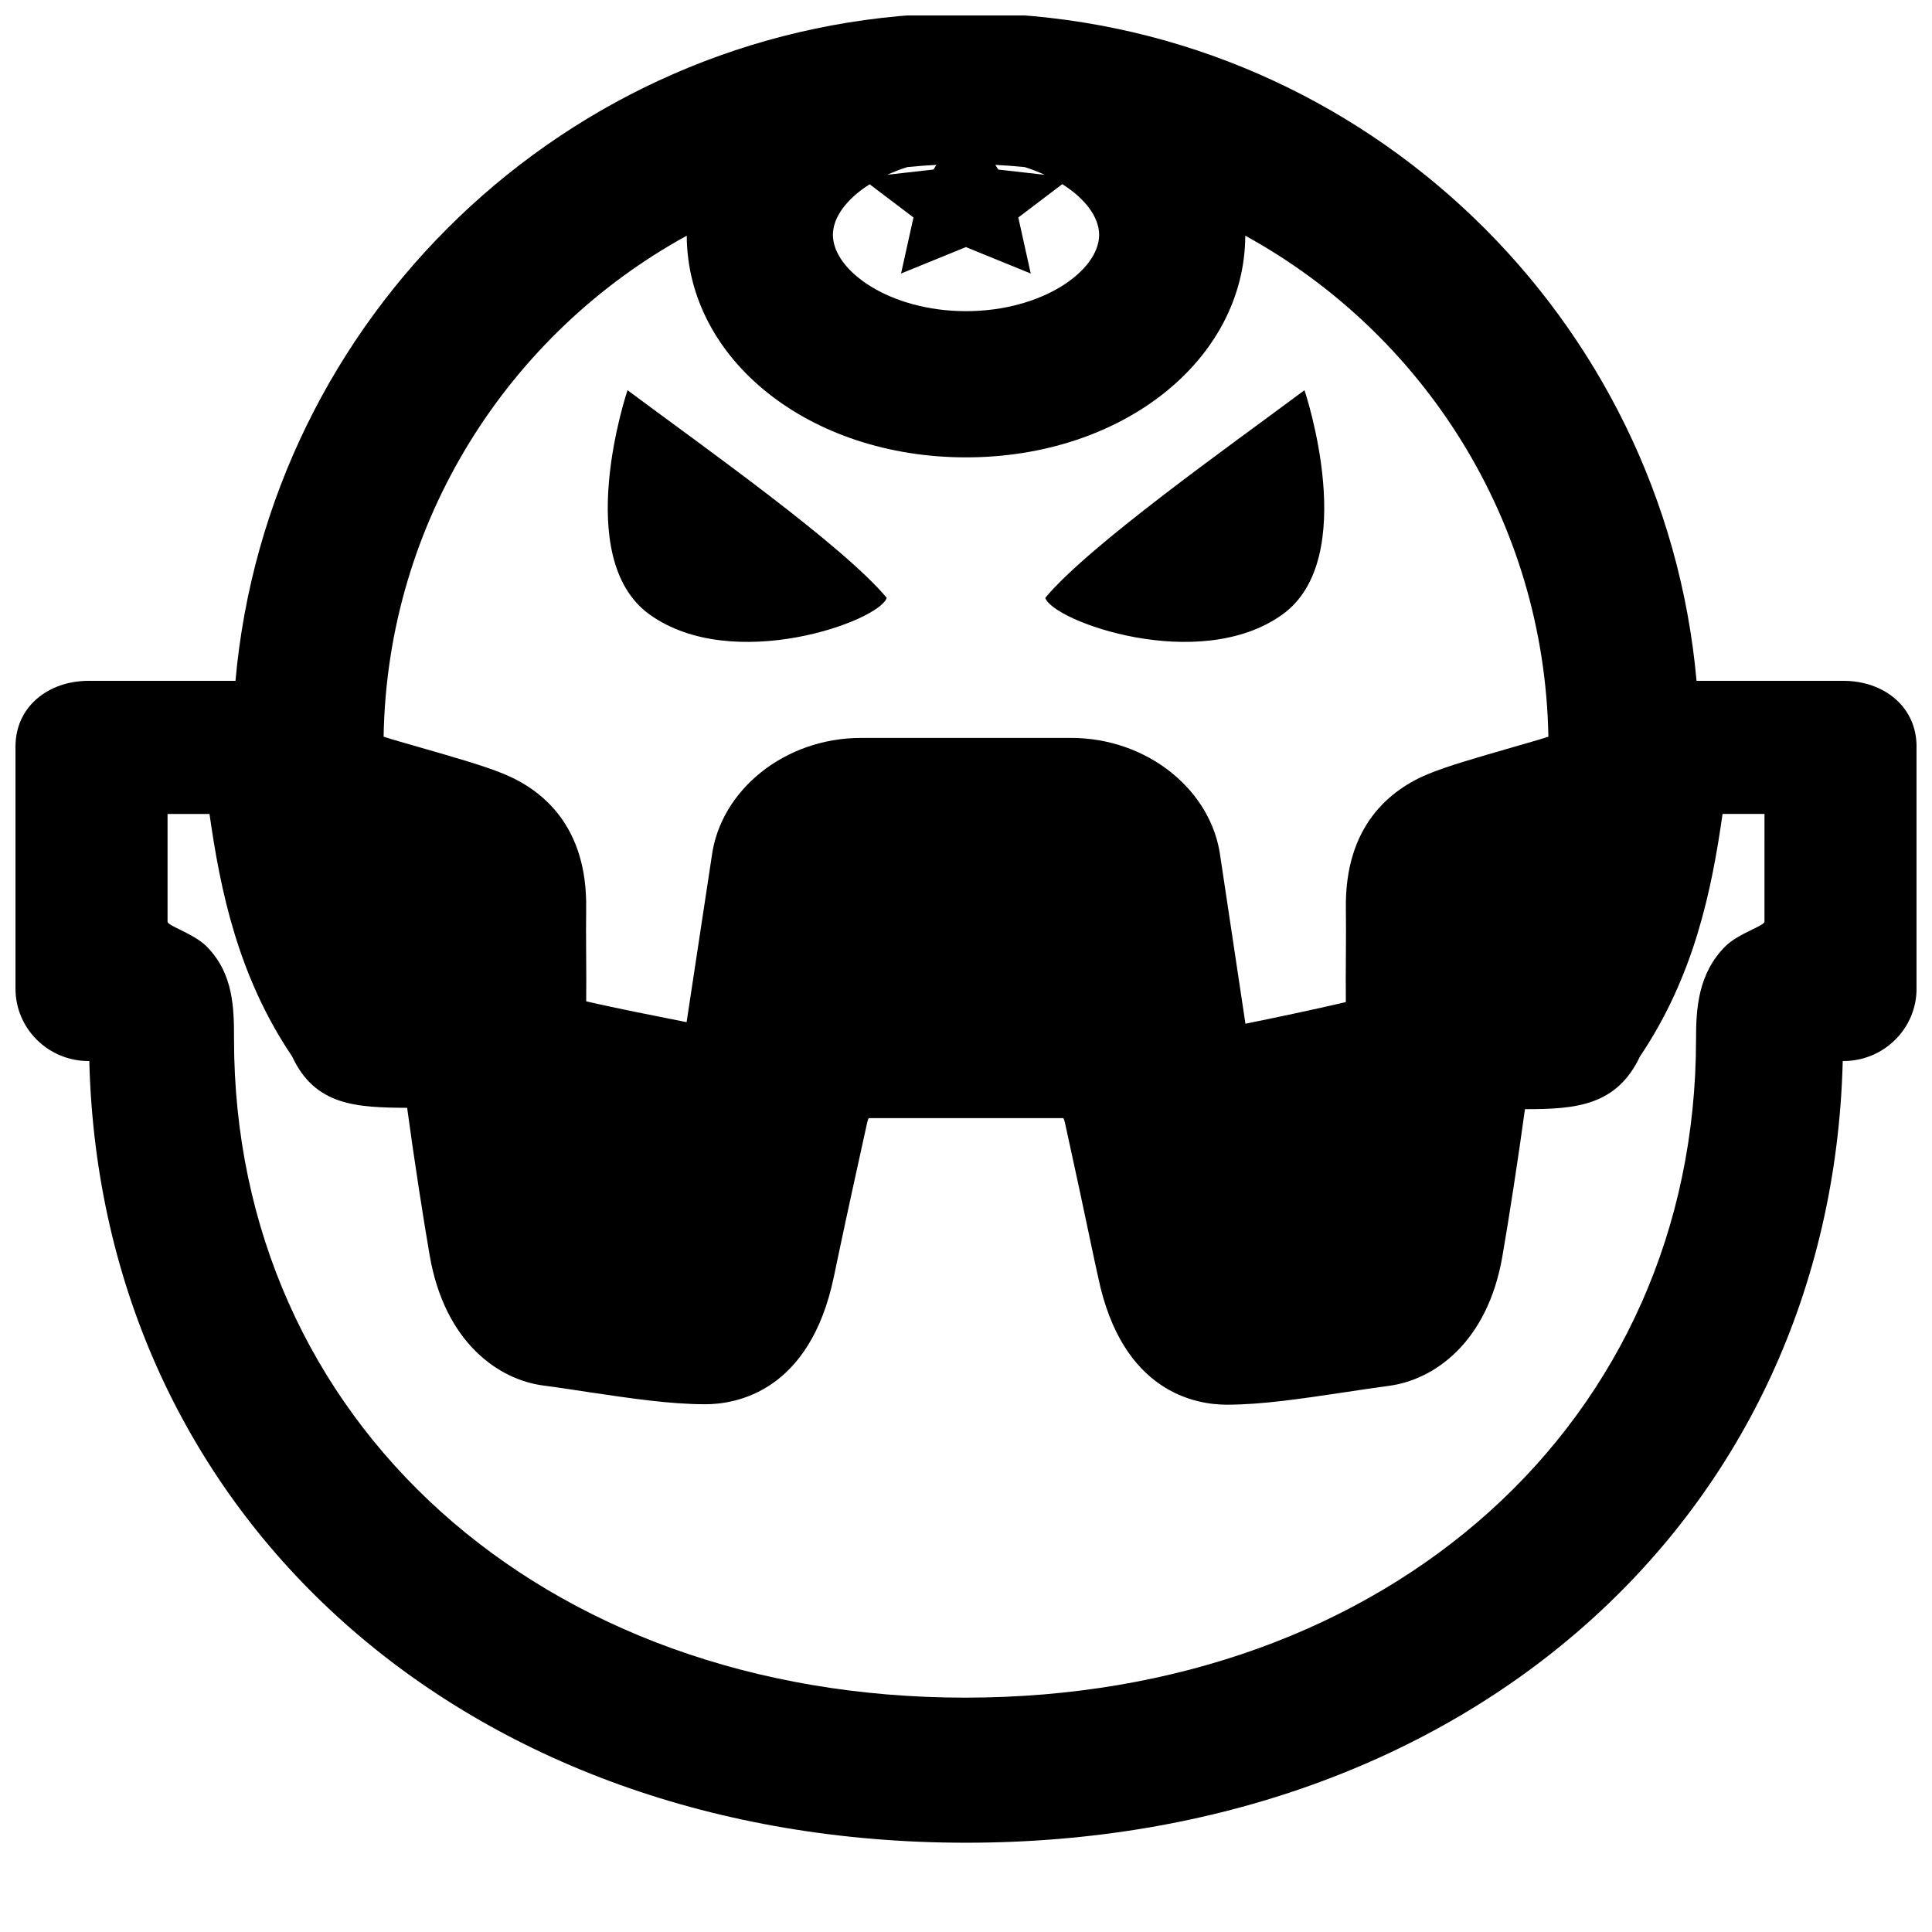 <?xml version="1.0" encoding="UTF-8"?>
<!-- Uploaded to: ICON Repo, www.iconrepo.com, Generator: ICON Repo Mixer Tools -->
<svg width="800px" height="800px" version="1.1" viewBox="144 144 512 512" xmlns="http://www.w3.org/2000/svg">
 <defs>
  <clipPath id="a">
   <path d="m148.09 148.09h503.81v484.91h-503.81z"/>
  </clipPath>
 </defs>
 <path d="m489.7 247.41s15.078 44.527-5.926 59.496c-22.047 15.723-60.766 1.723-62.77-4.469 11.625-13.934 48.613-40.062 68.695-55.027z"/>
 <path d="m310.3 247.41s-15.078 44.527 5.926 59.496c22.047 15.723 60.766 1.723 62.77-4.469-11.625-13.934-48.613-40.062-68.695-55.027z"/>
 <g clip-path="url(#a)">
  <path d="m632.53 324.43h-38.926c-8.594-96.223-87.555-172.47-184.93-176.77-2.844-0.258-5.727-0.418-8.668-0.418s-5.824 0.16-8.672 0.418c-97.375 4.297-176.33 80.543-184.93 176.77h-38.926c-10.645 0-19.375 6.801-19.375 17.441v64.125c0 10.648 8.73 19.195 19.375 19.195h0.188c3.059 120.91 99.82 207.15 232.34 207.15 132.52 0 229.28-86.238 232.34-207.15h0.188c10.641 0 19.375-8.551 19.375-19.195v-64.125c0-10.641-8.73-17.441-19.375-17.441zm-216.98-136.15c1.906 0.586 3.664 1.293 5.344 2.051l-12.332-1.395-0.793-1.242c2.617 0.133 5.203 0.328 7.781 0.586zm-23.395-0.586-0.781 1.234-12.234 1.387c1.676-0.754 3.426-1.461 5.32-2.039 2.551-0.254 5.117-0.445 7.695-0.582zm-17.688 5.141 11.613 8.797-3.289 14.852 17.18-7.004 17.184 7.004-3.293-14.852 11.648-8.828c6.082 3.828 9.773 8.742 9.773 13.422 0 9.551-15.09 20.234-35.277 20.234s-35.277-10.68-35.277-20.234c0-4.668 3.684-9.566 9.738-13.391zm-48.473 13.621c0.152 32.961 32.598 58.75 74.012 58.75 41.406 0 73.852-25.785 74.008-58.746 47.07 25.844 79.305 75.516 80.324 132.77-1.391 0.469-3.066 0.953-4.367 1.328l-5.234 1.516c-9.512 2.742-17.02 4.902-22.129 6.992-10.195 4.176-22.285 13.77-21.938 35.816 0.055 3.273 0.031 7.453 0.004 11.805-0.031 4.332-0.055 8.828-0.012 12.879-8.273 1.93-18.895 4.18-26.609 5.727l-6.656-44.305c-2.273-17.48-19.207-31.438-39.613-31.438l-55.559 0.004c-20.41 0-37.344 13.961-39.613 31.438l-6.656 43.887c-7.699-1.547-18.309-3.582-26.609-5.523 0.047-4.016 0.02-8.418-0.012-12.766-0.023-4.348-0.051-8.48 0.004-11.777 0.344-22.023-11.738-31.59-21.93-35.762-5.117-2.098-12.625-4.246-22.137-6.988l-5.234-1.508c-1.305-0.371-2.984-0.863-4.379-1.328 0.965-57.207 33.219-106.91 80.336-132.77zm285.61 181.79c0 1.137-6.926 3.109-10.367 6.539-7.215 7.199-7.769 16.473-7.769 24.598 0 101.11-81.328 174.51-193.67 174.51-112.34 0-193.78-73.395-193.78-174.51 0-8.121-0.09-17.398-7.301-24.598-3.441-3.43-10.312-5.402-10.312-6.539v-28.543h11.113c2.867 20.152 7.496 42.895 21.887 64.246 6.082 13.098 17.02 13.547 30.492 13.637 1.652 12.309 4.379 30.008 5.977 39.137 3.977 23.023 18.242 32.949 30.203 34.465 4 0.52 8.035 1.16 12 1.754 11.035 1.633 21.461 3.199 30.848 3.199 8.117 0 27.695-3.273 34.051-33.77l1.012-4.832c2.398-11.445 5.734-26.555 7.723-35.594 0.203-0.961 0.406-1.633 0.59-1.633h51.418c0.18 0 0.379 0.676 0.59 1.613 1.996 9.055 5.332 24.582 7.723 36.023l1.008 4.609c6.363 30.516 25.938 33.699 34.059 33.699 9.387 0 19.816-1.594 30.848-3.231 3.965-0.59 8-1.219 11.934-1.734 12.027-1.523 26.293-11.359 30.266-34.355 1.594-9.141 4.316-26.668 5.977-38.996 13.539 0.023 24.312-0.906 30.492-13.984 14.383-21.336 19.012-44.102 21.879-64.254h11.113z"/>
 </g>
</svg>